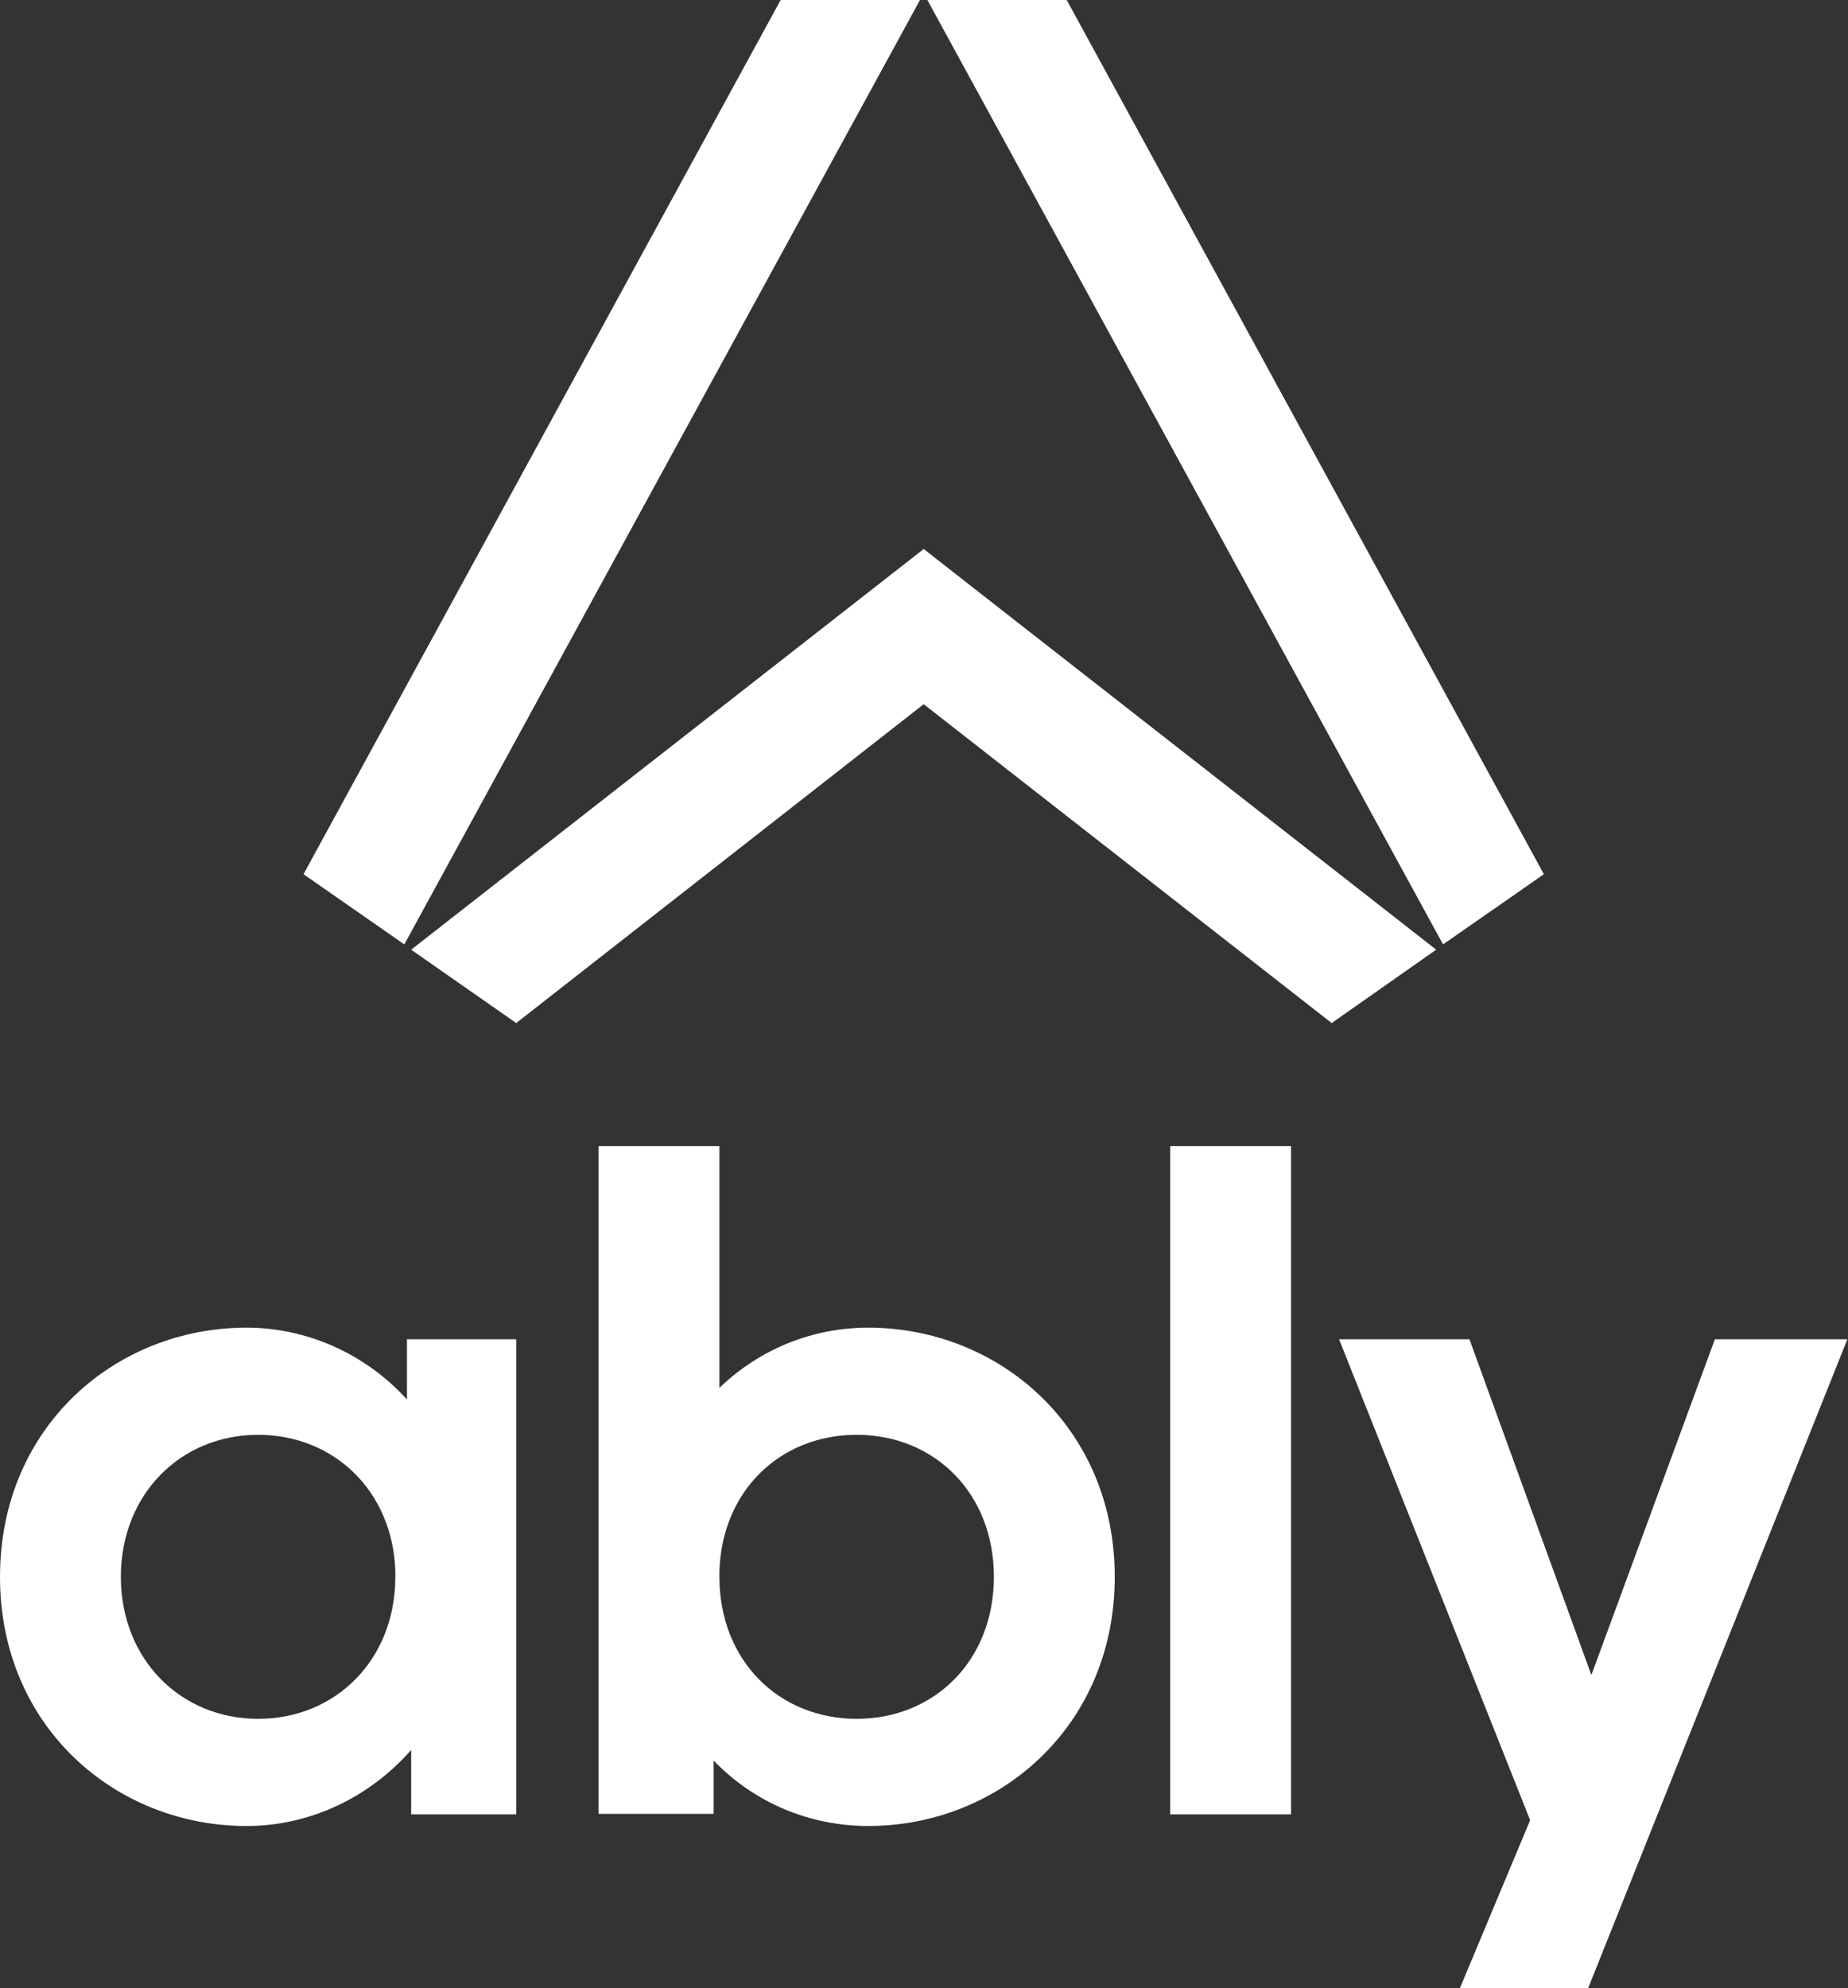<svg width="119" height="128" viewBox="0 0 119 128" fill="none" xmlns="http://www.w3.org/2000/svg">
<rect x="0" y="0" width="119" height="128" fill="#333333" stroke="none"/>
<path d="M38.543 116.818V73.789H46.326V89.355C48.943 86.84 52.342 85.481 55.911 85.481C64.306 85.481 71.783 91.871 71.783 101.523C71.783 111.176 64.306 117.566 55.911 117.566C52.138 117.566 48.569 116.07 45.952 113.351V116.784H38.543V116.818ZM64 101.523C64 96.119 60.159 92.38 55.163 92.38C50.269 92.38 46.496 95.949 46.326 101.149V101.523C46.326 106.927 50.167 110.666 55.163 110.666C60.159 110.666 64 106.927 64 101.523ZM75.352 116.818V73.789H83.135V116.818H75.352ZM94.012 128L98.532 117.192L86.228 86.228H94.623L102.475 107.845L110.428 86.228H118.959L102.271 128H94.012ZM26.205 86.228V90.103C23.52 87.146 19.747 85.481 15.873 85.481C7.443 85.481 0 91.871 0 101.523C0 111.176 7.443 117.566 15.873 117.566C19.883 117.566 23.724 115.798 26.477 112.671V116.818H33.241V86.228H26.205ZM25.457 101.523C25.457 106.859 21.617 110.666 16.62 110.666C11.624 110.666 7.783 106.825 7.783 101.523C7.783 96.221 11.624 92.38 16.62 92.38C21.515 92.38 25.287 96.017 25.457 101.149V101.523Z" fill="white"/>
<path d="M59.242 0L26.035 60.805L19.543 56.285L50.269 0H59.242ZM59.718 0L92.924 60.805L99.416 56.285L68.69 0H59.718Z" fill="white"/>
<path d="M92.482 61.145L59.48 35.348L26.477 61.145L33.241 65.869L59.48 45.34L85.752 65.869L92.482 61.145Z" fill="white"/>
</svg>
